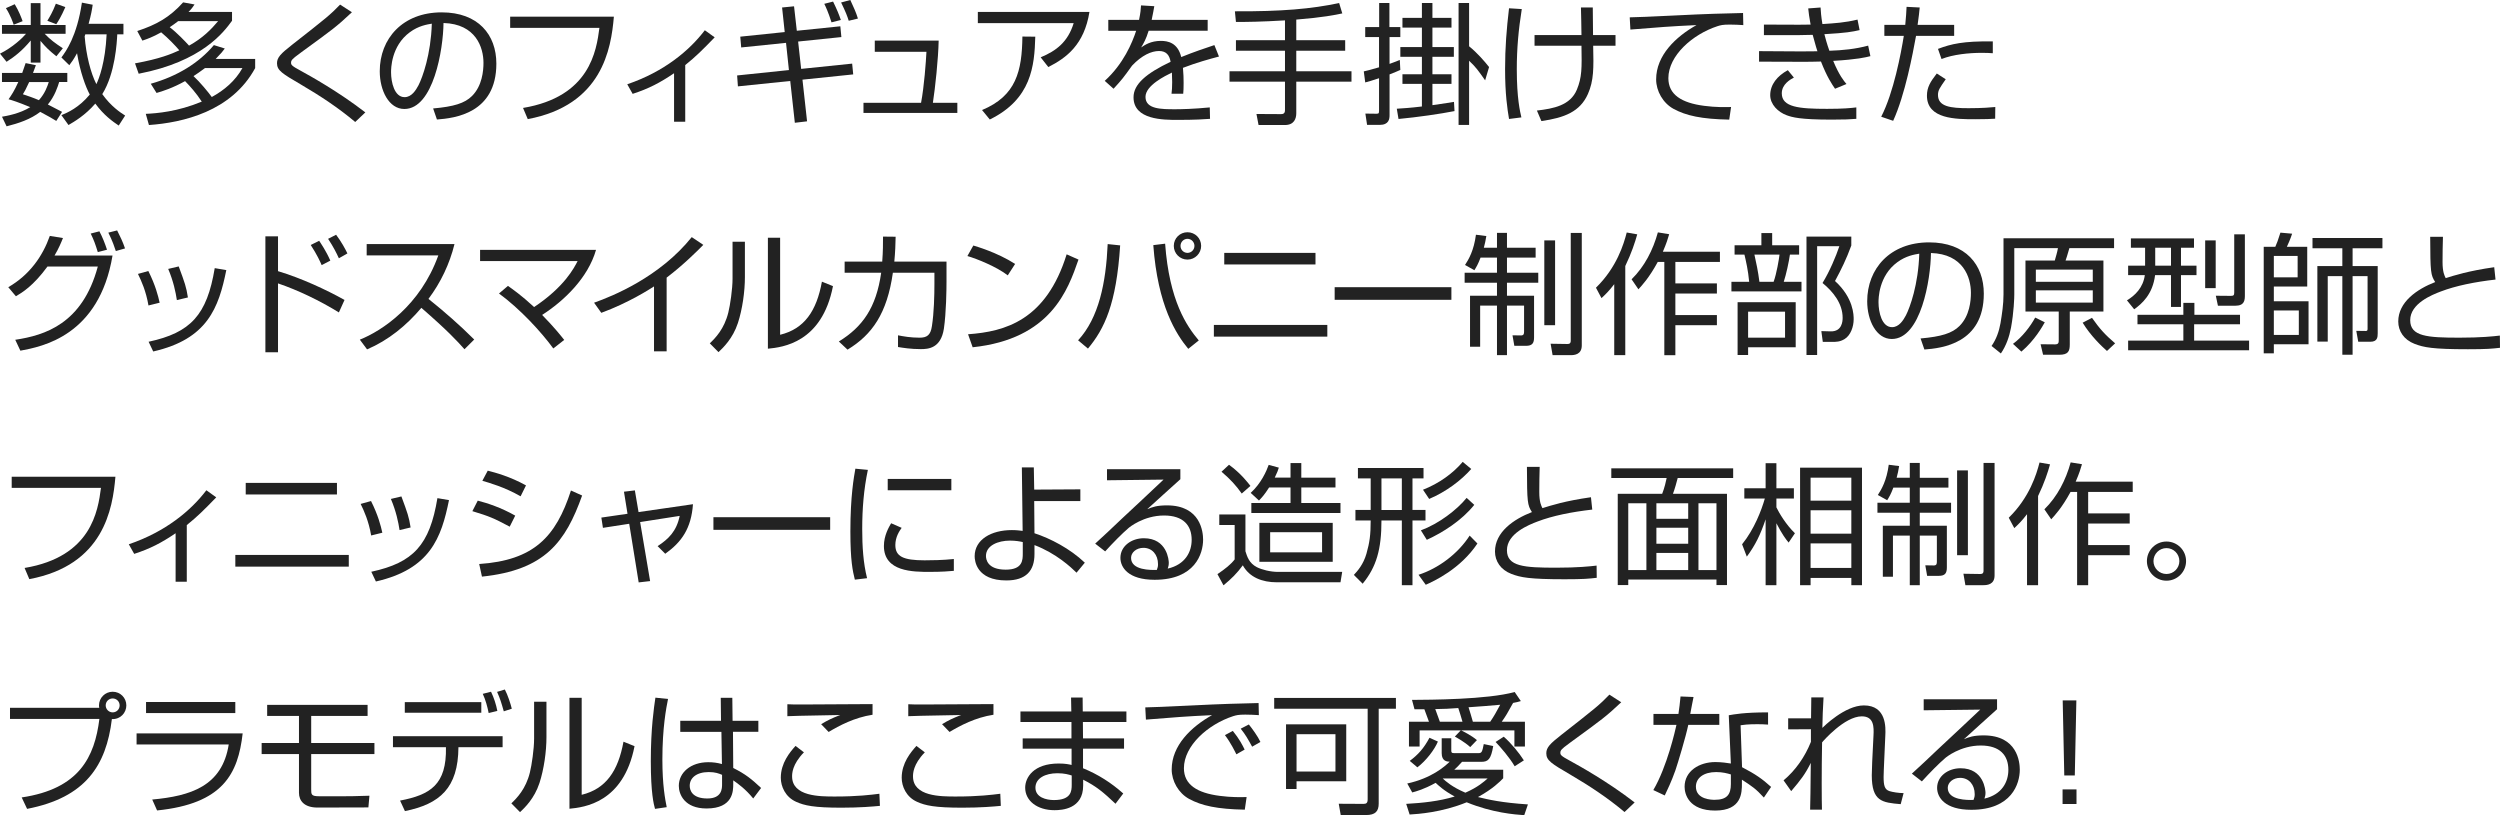 <?xml version="1.0" encoding="UTF-8"?>
<svg id="_レイヤー_1" data-name="レイヤー 1" xmlns="http://www.w3.org/2000/svg" viewBox="0 0 380.419 124.044">
  <defs>
    <style>
      .cls-1 {
        fill: #222;
      }
    </style>
  </defs>
  <path class="cls-1" d="M.3,5.141v-1.34h4.381V.48h1.48v3.321h3.821v1.34h-3.181c.88.92,1.6,1.44,2.76,2.201l-.98,1.22c-1.06-.84-1.601-1.36-2.42-2.341v3.301h-1.48v-3.361c-1.34,1.601-2.44,2.441-3.681,3.241l-1-1.24c1.92-.94,3.461-2.42,3.961-3.021H.3ZM5.461,9.922c-.24.68-.32.88-.44,1.18h5.221v1.38h-1.24c-.2.66-.66,2.14-1.72,3.42.82.42,1.9.98,2.161,1.12l-.88,1.38c-.6-.36-1.06-.66-2.44-1.38-1.48,1.141-3.301,1.741-5.121,2.201l-.7-1.46c.68-.12,2.701-.46,4.301-1.46-1.94-.8-2.681-1.021-3.301-1.2.46-.66.86-1.241,1.48-2.621H.3v-1.38h3.081c.28-.78.4-1.14.52-1.5l1.561.32ZM2.081,3.761c-.08-.26-.48-1.44-1.18-2.521l1.34-.6c.66,1.1.98,1.98,1.2,2.581l-1.36.54ZM4.441,12.483c-.54,1.18-.7,1.44-.96,1.86.78.26,1.56.52,2.44.9.94-1.04,1.3-2.14,1.5-2.76h-2.981ZM7.202,3.161c.32-.52.8-1.3,1.3-2.601l1.44.52c-.64,1.48-1.12,2.221-1.38,2.601l-1.36-.52ZM18.784,3.621v1.601h-.94c-.06,1.2-.3,5.921-2.28,9.102,1.32,1.86,2.781,2.82,3.481,3.261l-.98,1.52c-.92-.62-2.26-1.56-3.561-3.341-1.561,1.801-3.221,2.761-4.081,3.261l-1.08-1.5c.92-.38,2.68-1.14,4.321-3.141-.6-1.081-1.46-3.381-1.94-6.282-.54.98-.82,1.36-1.18,1.821l-1.2-1.181c.66-.88,2.36-3.181,3.121-8.342l1.64.32c-.1.7-.22,1.46-.62,2.9h5.301ZM12.983,5.221c-.02.06-.08.22-.1.3.22,2.881.92,5.582,1.78,7.282.42-.86,1.36-3.321,1.561-7.582h-3.241Z"/>
  <path class="cls-1" d="M20.884,4.721c2.88-.94,4.941-2.081,6.981-4.361l1.74.32c-.26.38-.42.64-.92,1.14h6.622v1.34c-1.24,1.701-4.541,6.201-14.203,8.062l-.56-1.581c3.781-.68,5.561-1.44,6.742-1.98-.581-.7-1.721-1.88-2.761-2.741-1.32.74-2.141,1.021-2.861,1.26l-.78-1.46ZM22.944,12.743c4.061-1.14,7.362-3.201,9.602-5.881l1.661.521c-.3.42-.56.74-1.38,1.58h6.001v1.4c-3.581,6.602-11.022,8.302-16.164,8.662l-.48-1.7c1.68-.08,4.801-.32,8.521-1.86-.84-1.3-1.78-2.34-2.541-3.121-1.9,1.06-3.48,1.56-4.341,1.8l-.88-1.4ZM27.105,3.221c-.48.38-.78.58-1.28.92,1.06.8,2.42,2.22,2.94,2.8,2.061-1.12,3.401-2.5,4.421-3.721h-6.081ZM31.186,10.362c-.72.54-1.16.84-1.74,1.22.96.88,2.281,2.48,2.781,3.181,1.9-1.04,3.561-2.44,4.661-4.401h-5.702Z"/>
  <path class="cls-1" d="M54.053,18.564c-2.561-2.161-5.361-4.001-8.262-5.701-2.84-1.66-3.641-2.141-3.641-3.241,0-.88.58-1.46,2.261-2.781,5.261-4.121,5.841-4.581,7.341-6.141l1.8,1.16c-2.34,2.201-2.88,2.581-7.662,6.062-1.02.74-1.2.92-1.34,1.06-.18.18-.26.34-.26.52,0,.34,0,.48,1.46,1.26,1.46.8,5.721,3.161,9.842,6.341l-1.54,1.46Z"/>
  <path class="cls-1" d="M65.908,16.503c3.141-.28,4.801-.78,5.921-1.9,1.541-1.54,1.741-3.821,1.741-5.041,0-2.34-1.161-5.921-6.082-6.061-.04,4.021-1.54,13.083-5.961,13.083-2.34,0-3.741-2.8-3.741-5.741,0-4.961,3.481-8.962,9.422-8.962,5.561,0,8.322,3.401,8.322,7.802,0,7.602-6.401,8.302-9.042,8.502l-.58-1.681ZM62.367,4.901c-2.86,2.101-2.86,5.582-2.86,6.102,0,1.5.5,3.781,2.06,3.781,1.061,0,1.721-1.06,2.121-1.82.6-1.18,1.88-4.661,2.021-9.362-.72.12-2.021.32-3.341,1.3Z"/>
  <path class="cls-1" d="M93.412,2.541c-.42,4.901-1.78,13.463-13.103,15.584l-.72-1.701c10.183-1.7,11.163-8.702,11.623-12.183h-13.583v-1.7h15.783Z"/>
  <path class="cls-1" d="M104.271,18.524h-1.701v-7.381c-2.16,1.46-3.841,2.34-6.301,3.141l-.82-1.46c5.622-1.92,9.442-5.121,11.803-8.222l1.5,1.08c-1.861,1.92-2.841,2.901-4.481,4.221v8.622Z"/>
  <path class="cls-1" d="M119.008,1.14l1.82-.18.42,3.721,6.622-.68.16,1.64-6.581.68.46,4.161,7.762-.8.16,1.64-7.722.8.7,6.341-1.861.22-.7-6.361-7.962.82-.12-1.661,7.882-.82-.44-4.141-6.822.7-.14-1.641,6.762-.7-.4-3.741ZM126.529,3.401c-.48-1.521-.88-2.38-1.101-2.821l1.34-.34c.62,1.28.88,1.92,1.181,2.8l-1.42.36ZM129.15,3.161c-.22-.7-.44-1.3-1.161-2.781l1.4-.38c.56,1.22.84,1.8,1.16,2.821l-1.4.34Z"/>
  <path class="cls-1" d="M142.835,6.181c-.06,2.821-.52,7.122-.88,9.462h3.721v1.54h-14.283v-1.54h8.762c.48-2.541.74-6.222.82-7.762h-7.862v-1.701h9.722Z"/>
  <path class="cls-1" d="M165.778,1.82c-.8,4.961-3.481,6.981-6.261,8.382l-1.16-1.48c2.4-1,4.141-2.34,5.021-5.201h-14.583v-1.701h16.983ZM149.435,16.744c5.201-2.161,6.081-5.941,6.141-11.183l1.96.02c-.12,4.441-.58,9.502-6.921,12.603l-1.18-1.44Z"/>
  <path class="cls-1" d="M175.648.94c-.1.54-.18,1.06-.4,2.08h8.521v1.661h-8.982c-.4,1.3-.76,1.9-1.14,2.541.56-.38,1.46-1,3-1,1.041,0,2.561.26,3.101,2.461,1.92-.78,3.721-1.38,5.041-1.821l.7,1.741c-1.5.4-3.341.9-5.481,1.72.08.82.1,1.7.1,2.3,0,.76-.02,1.24-.06,1.641h-1.78c.06-.56.1-.9.1-1.76,0-.44-.02-1.041-.04-1.46-1.021.5-4.021,1.96-4.021,3.701,0,1.88,2.42,1.88,4.541,1.88.88,0,2.781-.04,5.241-.28l.04,1.74c-.8.06-2.261.16-4.881.16-2.24,0-6.761,0-6.761-3.441,0-1.98,1.9-3.621,5.641-5.401-.18-1.04-.68-1.64-1.76-1.64-1.18,0-2.621.66-4.101,2.221-1.34,1.86-1.48,2.06-2.82,3.521l-1.34-1.2c2.86-2.601,4.181-5.801,4.781-7.622h-4.241v-1.661h4.681c.24-1.14.26-1.66.3-2.2l2.021.12Z"/>
  <path class="cls-1" d="M197.252,6.122h7.441v1.6h-7.441v3.121h8.401v1.581h-8.401v4.801c0,.82-.32,1.8-1.74,1.8h-4.001l-.32-1.68,3.681.02c.24,0,.66,0,.66-.58v-4.361h-8.442v-1.581h8.442v-3.121h-7.462v-1.6h7.462v-3.021c-3.601.22-5.861.24-7.462.24l-.16-1.621c7.042.04,11.662-.36,15.863-1.26l.479,1.581c-1,.22-3,.62-7.001.94v3.141Z"/>
  <path class="cls-1" d="M213.086,10.642c-.42.18-.8.36-1.64.68v6.202c0,.58-.101,1.48-1.501,1.48h-1.92l-.26-1.72,1.58.02c.38,0,.5.02.5-.42v-4.981c-1.061.36-1.521.48-2.101.641l-.22-1.681c.54-.12.8-.18,2.32-.62v-4.601h-2.101v-1.52h2.121V.46h1.56v3.661h1.66v1.52h-1.64v4.081c.88-.32,1.14-.42,1.561-.6l.079,1.52ZM221.329,16.904c-2.121.42-5.701.94-8.521,1.2l-.261-1.561c.921-.06,2.001-.12,3.821-.34v-3.441h-2.961v-1.46h2.961v-2.66h-3.281v-1.48h3.281v-2.96h-2.961v-1.48h2.961V.46h1.6v2.261h2.901v1.48h-2.901v2.96h3.261v1.48h-3.261v2.66h2.901v1.46h-2.901v3.241c2.201-.32,2.681-.4,3.281-.5l.08,1.4ZM223.549.46v6.582c1.24,1,2.38,2.32,3.04,3.161l-.6,2.021c-1.041-1.48-1.4-2-2.44-2.98v9.762h-1.601V.46h1.601Z"/>
  <path class="cls-1" d="M231.567,1.38c-.5,3.141-.76,5.981-.76,9.162,0,4.421.5,6.461.7,7.321l-1.881.24c-.26-1.541-.601-3.801-.601-7.602,0-3.221.221-6.042.601-9.242l1.94.12ZM240.649,5.341c-.021-.66-.04-3.601-.08-4.201h1.801c.02.68.02,3.601.04,4.201h3.42v1.62h-3.4c.08,3.421.1,5.301-.8,7.342-1.2,2.701-3.581,3.621-7.082,4.121l-.68-1.6c2.54-.3,5.081-.78,6.081-3.181.78-1.9.76-3.261.7-6.682h-7.142v-1.62h7.142Z"/>
  <path class="cls-1" d="M265.274,3.821c-.641-.04-1.261-.08-2.061-.08-1.101,0-1.4.1-1.86.24-3.801,1.24-7.482,4.481-7.482,7.921,0,2.501,2.021,3.761,5.441,4.201,1.801.24,3.221.2,4.101.18l-.279,1.92c-4.222-.08-6.562-.6-8.482-1.641-1.6-.88-2.641-2.701-2.641-4.481,0-3.641,2.961-6.481,6.142-8.262-3.94.18-5.841.34-10.062.68l-.1-1.86c1.66,0,10.742-.5,12.763-.54.561-.02,4.081-.1,4.481-.12l.04,1.84Z"/>
  <path class="cls-1" d="M277.032,1.14c.04.66.08,1.32.28,2.521,1.88-.12,3.461-.22,5.341-.68l.32,1.601c-1.16.26-1.961.42-5.361.62.12.48.4,1.521.76,2.521,1.98-.06,3.981-.26,5.901-.78l.341,1.601c-.7.18-1.961.5-5.662.72.921,2.22,1.621,3.041,2.021,3.521l-1.74.72c-.479-.7-1.22-1.78-2.141-4.141-.96.04-2.12.04-3.101.04l-6.321-.02v-1.6l6.382.04c1.44,0,1.48,0,2.5-.02-.02-.06-.319-.96-.72-2.5-.32,0-1.721.04-2.001.04h-5.421v-1.601l5.342.02c.5,0,.819,0,1.76-.02-.22-1.14-.28-1.76-.36-2.46l1.881-.14ZM272.971,11.803c-.561.3-1.841,1.02-1.841,2.4,0,2.101,2.601,2.36,6.882,2.36,2.521,0,3.62-.12,4.461-.22v1.74c-.98.08-1.801.12-3.741.12-4.861,0-6.001-.36-6.842-.66-1.32-.48-2.521-1.641-2.521-3.061,0-1.62,1.081-2.94,2.681-3.801l.921,1.121Z"/>
  <path class="cls-1" d="M292.117,1.14c-.06.7-.14,1.36-.319,2.641h5.561v1.681h-5.801c-.5,2.72-1.66,8.942-3.48,12.922l-1.82-.62c1.9-3.681,3.021-9.702,3.44-12.302h-2.961v-1.681h3.181c.12-1.08.16-2.021.2-2.741l2,.1ZM296.078,12.062c-.92,1.32-1.18,1.681-1.18,2.381,0,1.78,1.9,2.02,4.641,2.02,2.181,0,3.421-.12,4.081-.18l-.021,1.78c-.76.04-1.38.08-3.021.08-2.92,0-7.361,0-7.361-3.581,0-1.28.521-2.12,1.5-3.38l1.36.88ZM303.24,8.102c-.46-.04-.94-.06-1.7-.06-1.921,0-4.341.24-6.102.94l-.54-1.541c2.021-.76,3.841-1.2,8.342-1.14v1.8Z"/>
  <path class="cls-1" d="M1.26,43.702c3.261-1.881,5.241-4.741,6.321-7.802l2.0.32c-.28.7-.62,1.541-1.28,2.661h8.822c-2.041,12.243-10.723,13.863-14.023,14.483l-.78-1.66c4.501-.68,10.222-2.42,12.562-11.143h-7.662c-2.181,2.981-3.861,3.961-4.801,4.521l-1.161-1.38ZM14.883,38.361c-.4-1.28-.58-1.78-1.08-2.821l1.32-.34c.48.9.86,1.88,1.16,2.8l-1.4.36ZM17.624,38.201c-.12-.36-.5-1.56-1.14-2.801l1.34-.34c.46.9.88,1.78,1.201,2.741l-1.4.4Z"/>
  <path class="cls-1" d="M22.593,46.482c-.38-2.2-1.08-3.741-1.6-4.801l1.58-.44c1.08,2.161,1.48,3.741,1.72,4.821l-1.7.42ZM22.613,52.004c6.401-1.38,8.882-4.061,10.062-11.203l1.761.3c-1.161,5.741-2.861,10.502-11.123,12.382l-.7-1.48ZM26.914,45.662c-.18-1.18-.52-2.86-1.32-4.741l1.601-.38c.94,2.541,1.14,3.081,1.4,4.721l-1.681.4Z"/>
  <path class="cls-1" d="M42.304,35.96v5.301c3.601,1.081,7.361,2.841,10.122,4.381l-.86,1.901c-2.84-1.761-6.201-3.381-9.262-4.421v10.482h-1.92v-17.644h1.92ZM48.945,40.341c-.22-.52-.68-1.541-1.661-3.061l1.28-.64c.24.36,1.08,1.58,1.7,3.021l-1.32.68ZM51.565,39.301c-.4-.88-.84-1.74-1.64-2.96l1.22-.62c.82,1.1,1.36,2.101,1.72,2.841l-1.3.74Z"/>
  <path class="cls-1" d="M54.756,51.684c3.361-1.34,9.202-5.181,11.942-12.823h-10.902v-1.72h13.363c-.74,3.021-2.1,5.861-3.96,8.342,2.42,1.94,4.761,3.98,6.961,6.181l-1.48,1.48c-1.12-1.26-2.581-2.841-6.562-6.301-2.26,2.68-5.021,4.941-8.262,6.321l-1.1-1.48Z"/>
  <path class="cls-1" d="M84.195,53.024c-1.84-2.521-5.061-6.021-8.262-8.362l1.36-1.16c.78.56,1.98,1.38,3.981,3.221,4.621-3.081,6.082-5.941,6.622-7.001h-14.843v-1.701h17.644c-1.221,4.261-4.841,7.742-8.202,9.902,1.86,1.9,2.801,3.101,3.361,3.801l-1.66,1.3Z"/>
  <path class="cls-1" d="M101.44,53.464h-1.92v-9.882c-.64.42-3.881,2.5-8.021,4.021l-1.101-1.54c2.881-1.021,10.002-3.921,14.863-9.982l1.76,1.181c-.78.8-3.061,3.081-5.581,4.981v11.222Z"/>
  <path class="cls-1" d="M113.35,42.162c0,2.2-.38,4.881-1.061,6.981-.78,2.38-2.26,3.781-2.96,4.441l-1.32-1.34c.84-.8,2.201-2.18,2.821-4.701.28-1.121.64-3.581.64-5.121v-5.642h1.88v5.381ZM118.71,50.943c3.681-.9,5.542-3.601,6.361-8.082l1.681.68c-1.681,8.622-7.662,9.302-9.902,9.522v-16.884h1.86v14.763Z"/>
  <path class="cls-1" d="M144.028,39.801v3.021c0,1.18-.04,4.761-.4,7.202-.46,2.98-2.38,3.101-3.5,3.101-1.561,0-2.721-.2-3.481-.32v-1.78c.82.16,1.92.36,3.281.36,1.12,0,1.68-.38,1.88-1.761.32-2.061.38-4.701.38-6.401v-1.72h-6.321c-.88,6.181-3.141,9.422-6.901,11.703l-1.32-1.24c3.601-2.221,5.681-5.121,6.441-10.462h-5.561v-1.7h5.721c.12-1.521.12-2.761.12-3.801l1.92.02c-.02,1.16-.06,2.32-.2,3.781h7.942Z"/>
  <path class="cls-1" d="M153.348,41.901c-1.64-1.28-4.681-2.521-6.141-2.94l.9-1.601c.34.1,3.621,1.041,6.361,2.801l-1.12,1.74ZM147.307,50.863c5.641-.4,11.882-2.12,15.003-12.163l1.8.8c-1.6,4.601-4.201,12.083-16.103,13.343l-.7-1.98Z"/>
  <path class="cls-1" d="M164.052,51.784c3.161-3.421,4.241-8.762,4.501-14.643l1.9.2c-.58,8.962-2.4,12.703-4.901,15.704l-1.5-1.26ZM177.295,37.081c.64,8.742,3.301,12.562,5.121,14.723l-1.6,1.28c-1.84-2.221-4.641-6.542-5.321-15.783l1.8-.22ZM182.776,37.42c0,1.121-.92,2.081-2.081,2.081s-2.081-.94-2.081-2.081c0-1.18.94-2.08,2.081-2.08s2.081.9,2.081,2.08ZM179.636,37.42c0,.58.46,1.061,1.06,1.061.58,0,1.06-.48,1.06-1.061,0-.6-.48-1.08-1.06-1.08s-1.06.48-1.06,1.08Z"/>
  <path class="cls-1" d="M201.976,49.443v1.78h-17.264v-1.78h17.264ZM200.175,38.481v1.76h-13.883v-1.76h13.883Z"/>
  <path class="cls-1" d="M220.856,43.702v1.92h-17.764v-1.92h17.764Z"/>
  <path class="cls-1" d="M227.792,37.701v-2.261h1.521v2.261h4.36v1.5h-4.36v2.3h4.761v1.521h-4.761v1.98h4.121v6.342c0,.86-.261,1.28-1.221,1.28h-1.78l-.28-1.601,1.301.02c.42,0,.46-.26.46-.58v-3.961h-2.601v7.542h-1.521v-7.542h-2.561v6.261h-1.54v-7.762h4.101v-1.98h-4.921v-1.521h4.921v-2.3h-2.5c-.381,1.02-.641,1.44-.94,1.92l-1.421-.8c.561-.86,1.341-2.181,1.661-4.601l1.58.2c-.12.7-.2,1.14-.38,1.78h2ZM236.634,36.581v12.902h-1.641v-12.902h1.641ZM240.695,35.44v17.124c0,1.4-1.14,1.48-1.7,1.48h-2.74l-.3-1.74,2.54.04c.48,0,.521-.24.521-.52v-16.384h1.68Z"/>
  <path class="cls-1" d="M247.314,54.044h-1.68v-10.802c-.82,1.081-1.44,1.661-1.94,2.121l-.841-1.581c3.181-3.101,4.241-6.681,4.682-8.402l1.6.28c-.34,1.22-.86,2.821-1.82,4.821v13.562ZM248.274,42.501c1.98-1.94,3.261-4.461,4.001-7.141l1.721.28c-.2.68-.38,1.3-.96,2.661h8.682v1.561h-6.781v3.26h6.321v1.541h-6.321v3.281h6.321v1.54h-6.321v4.561h-1.681v-14.183h-1c-1.341,2.46-2.4,3.561-2.94,4.161l-1.041-1.521Z"/>
  <path class="cls-1" d="M268.026,37.32v-1.86h1.641v1.86h4.101v1.42h-1.4c-.14,1.041-.58,3.061-.939,4.141h2.7v1.46h-10.662v-1.46h2.7c-.16-1.76-.479-3.121-.72-4.141h-1.5v-1.42h4.08ZM273.248,52.844h-7.242v1.18h-1.6v-8.041h8.842v6.861ZM271.627,47.423h-5.622v3.961h5.622v-3.961ZM269.886,42.882c.461-1.26.82-3.461.9-4.141h-3.82c.279,1.26.56,2.541.76,4.141h2.16ZM274.888,54.024v-18.023h6.821v1.36c-.761,2.081-1.48,3.541-2.48,5.401,2.84,2.581,2.84,5.221,2.84,5.821,0,1.12-.46,2.46-1.4,3.021-.699.42-1.28.42-1.86.42h-1.439l-.221-1.64,1.421.04c1.72.04,1.82-1.521,1.82-2.061,0-2.16-1.421-3.961-3.061-5.301,1.08-1.76,2.06-4.081,2.561-5.601h-3.381v16.563h-1.62Z"/>
  <path class="cls-1" d="M292.25,51.503c3.141-.28,4.801-.78,5.921-1.9,1.54-1.54,1.74-3.821,1.74-5.041,0-2.34-1.16-5.921-6.081-6.061-.04,4.021-1.54,13.083-5.961,13.083-2.341,0-3.741-2.8-3.741-5.741,0-4.961,3.48-8.962,9.422-8.962,5.562,0,8.322,3.401,8.322,7.802,0,7.602-6.401,8.302-9.042,8.502l-.58-1.681ZM288.709,39.901c-2.86,2.101-2.86,5.582-2.86,6.102,0,1.5.5,3.781,2.061,3.781,1.06,0,1.72-1.06,2.12-1.82.601-1.18,1.881-4.661,2.021-9.362-.72.12-2.021.32-3.341,1.3Z"/>
  <path class="cls-1" d="M321.694,37.761h-6.802c-.38,1.3-.42,1.44-.58,1.88h5.761v7.762h-5.121v5.021c0,1.02-.24,1.56-1.6,1.56h-2.461l-.38-1.6,2.2.02c.561,0,.561-.3.561-.68v-4.321h-5.062v-7.762h4.461c.16-.56.38-1.28.48-1.88h-6.642v7.062c0,.46-.061,2.661-.5,5.041-.261,1.36-.721,2.721-1.541,3.921l-1.42-1.14c.721-1.021,1.141-2.221,1.36-3.461.24-1.44.46-2.901.46-4.381v-8.542h16.824v1.5ZM306.31,52.324c1.38-1,2.66-2.661,3.381-4.001l1.46.72c-.34.6-1.521,2.741-3.561,4.461l-1.28-1.18ZM318.453,41.021h-8.662v1.86h8.662v-1.86ZM318.453,44.182h-8.662v1.86h8.662v-1.86ZM320.613,53.404c-.78-.68-2.5-2.32-3.7-4.301l1.42-.74c1.181,1.681,1.98,2.561,3.521,3.881l-1.24,1.16Z"/>
  <path class="cls-1" d="M333.856,36.28v1.42h-1.98v2.721h2.36v1.44h-2.36v4.841h-1.521v-4.841h-2.42c-.36,2.921-2.001,4.361-3.181,5.201l-1.101-1.36c1.2-.72,2.461-1.9,2.721-3.841h-2.541v-1.44h2.581v-2.721h-2.16v-1.42h9.602ZM323.834,51.824h8.402v-2.48h-6.981v-1.44h6.981v-1.82h1.68v1.82h6.942v1.44h-6.981v2.48h8.361v1.48h-18.404v-1.48ZM330.355,37.701h-2.4v2.721h2.4v-2.721ZM337.157,36.581v7.261h-1.601v-7.261h1.601ZM341.597,35.66v9.222c0,.76-.02,1.64-1.46,1.64h-2.641l-.32-1.521,2.301.02c.42,0,.5-.12.5-.54v-8.822h1.62Z"/>
  <path class="cls-1" d="M346.226,37.561c.22-.5.439-1.04.78-2.161l1.78.16c-.261.82-.62,1.621-.801,2h3.101v6.042h-5.081v2.24h5.281v6.542h-5.281v1.38h-1.54v-16.204h1.761ZM349.626,38.941h-3.621v3.261h3.621v-3.261ZM349.806,47.243h-3.801v3.721h3.801v-3.721ZM352.627,51.984v-11.502h3.801v-2.701h-4.541v-1.561h10.642v1.561h-4.54v2.701h3.82v10.222c0,.6-.04,1.3-1.12,1.3h-1.841l-.3-1.661,1.44.02c.24,0,.28-.1.28-.36v-7.982h-2.28v11.962h-1.561v-11.962h-2.221v9.962h-1.58Z"/>
  <path class="cls-1" d="M371.738,36.04c-.04,1.4-.061,2.401-.061,3.821,0,1.56.301,2.1.48,2.46,1.28-.4,3.44-1.101,7.382-1.661l.2,1.88c-3.161.36-6.042.94-8.342,1.82-1.32.5-4.642,1.821-4.642,4.361,0,2.48,2.601,2.661,7.502,2.661,3.261,0,5.141-.2,6.142-.32l.02,1.86c-1.24.14-2,.22-4.881.22-5.381,0-6.722-.28-8.122-.82-1.62-.62-2.48-1.94-2.48-3.401,0-2.96,2.841-4.921,5.621-6.001-.68-1.081-.74-1.4-.76-6.882h1.94Z"/>
  <path class="cls-1" d="M17.564,72.541c-.42,4.9-1.78,13.463-13.103,15.584l-.72-1.701c10.183-1.7,11.163-8.701,11.623-12.183H1.78v-1.7h15.784Z"/>
  <path class="cls-1" d="M28.423,88.524h-1.701v-7.382c-2.16,1.461-3.841,2.341-6.301,3.141l-.82-1.46c5.622-1.921,9.442-5.121,11.803-8.222l1.5,1.08c-1.861,1.92-2.841,2.9-4.481,4.221v8.622Z"/>
  <path class="cls-1" d="M53.074,84.443v1.781h-17.264v-1.781h17.264ZM51.274,73.481v1.761h-13.883v-1.761h13.883Z"/>
  <path class="cls-1" d="M56.479,81.482c-.38-2.199-1.08-3.74-1.6-4.801l1.58-.439c1.08,2.16,1.48,3.74,1.72,4.82l-1.7.42ZM56.499,87.003c6.401-1.38,8.882-4.061,10.062-11.202l1.761.3c-1.161,5.742-2.861,10.502-11.123,12.383l-.7-1.48ZM60.8,80.662c-.18-1.18-.52-2.859-1.32-4.74l1.601-.381c.94,2.541,1.14,3.082,1.4,4.722l-1.681.399Z"/>
  <path class="cls-1" d="M77.56,80.142c-2.44-1.301-3.101-1.58-5.681-2.36l.82-1.601c1.48.381,3.561,1.061,5.701,2.281l-.84,1.68ZM72.918,85.824c8.282-.561,11.663-4.081,13.963-11.183l1.7.761c-2.521,7.061-5.641,11.342-15.243,12.342l-.42-1.92ZM79.22,75.521c-2.441-1.4-4.801-2.061-5.821-2.36l.82-1.54c1.181.3,3.361.88,5.821,2.24l-.82,1.66Z"/>
  <path class="cls-1" d="M94.946,74.822l1.66-.201.56,3.301,8.282-1.199c-.26,3.68-1.72,5.761-4.221,7.541l-1.16-1.16c1.66-1.08,2.88-2.261,3.36-4.602l-6.021.94,1.52,8.981-1.74.201-1.44-8.922-4.0.619-.24-1.561,3.981-.58-.54-3.359Z"/>
  <path class="cls-1" d="M126.324,78.703v1.92h-17.764v-1.92h17.764Z"/>
  <path class="cls-1" d="M132.061,71.5c-.62,2.94-.86,5.921-.86,8.981,0,2.682.16,5.201.74,7.502l-1.861.221c-.32-1.301-.68-2.801-.68-7.342,0-5.381.541-8.303.76-9.543l1.9.181ZM137.202,80.322c-.34.48-.96,1.381-.96,2.621,0,1.74,1.22,2.32,4.441,2.32,1,0,2.761-.02,4.461-.199v1.8c-.72.06-1.74.159-3.661.159-2.521,0-6.981,0-6.981-3.939,0-1.602.76-2.881,1.1-3.461l1.6.699ZM144.764,72.88v1.721h-9.682v-1.721h9.682Z"/>
  <path class="cls-1" d="M164.394,76.242h-7.021l.04,4.9c2.4.78,5.421,2.341,7.662,4.481l-1.26,1.521c-.86-.84-3.101-2.941-6.401-4.201v1.381c0,2.52-1.28,4-4.281,4-4.521,0-4.821-2.961-4.821-3.681,0-2.54,2.521-3.981,5.661-3.981.74,0,1.28.08,1.641.121l-.12-9.662h1.82l.06,3.381,7.021-.041v1.781ZM155.632,82.483c-.46-.101-1.081-.22-1.94-.22-1.82,0-3.661.74-3.661,2.34,0,.48.2,2.08,3.001,2.08,2.581,0,2.601-1.439,2.601-2.48v-1.72Z"/>
  <path class="cls-1" d="M179.613,71.4v1.521c-.82.719-4.281,3.88-5.041,4.561.76-.32,1.46-.58,3-.58,5.141,0,5.501,4.061,5.501,5.221,0,2.121-1.22,6.102-7.382,6.102-4,0-5.201-1.881-5.201-3.341,0-1.78,1.68-2.981,3.561-2.981,3.581,0,3.801,3.401,3.801,3.722,0,.38-.06.58-.16.899,2.681-.619,3.641-2.561,3.641-4.381,0-2.18-1.26-3.7-4.201-3.7-3.121,0-5.321,1.82-5.421,1.921-.92.779-2.361,2.24-3.541,3.54l-1.52-1.181c.56-.479,3.121-2.9,4.041-3.78,1-.94,5.461-5.081,6.361-5.962l-8.602.101v-1.681h11.162ZM176.212,85.843c0-1.42-.88-2.48-2.221-2.48-1.06,0-1.88.7-1.88,1.521,0,1.921,3.021,1.86,3.921,1.841.14-.36.18-.541.18-.881Z"/>
  <path class="cls-1" d="M189.515,78.282v5.601c.26.801.54,1.801,1.74,2.422.74.379,2.061.719,3.221.719h9.762l-.26,1.581h-9.682c-2.22,0-4.161-.74-5.181-2.581-.88,1.201-1.72,2.041-2.94,3.041l-.92-1.7c1.18-.8,2.041-1.48,2.621-2.241v-5.24h-2.34v-1.601h3.981ZM188.955,75.101c-.88-1.24-1.74-2.18-3.081-3.32l1.141-1.061c1.8,1.301,2.92,2.781,3.26,3.221l-1.32,1.16ZM196.376,72.681v-2.221h1.64v2.221h5.201v1.5h-5.201v2.36h5.962v1.521h-13.563v-1.521h5.961v-2.36h-3.261c-.74,1.16-1.12,1.54-1.541,1.98l-1.26-1.16c1.581-1.44,2.401-3.301,2.741-4.262l1.541.42c-.12.381-.2.66-.62,1.521h2.4ZM202.797,85.484h-11.162v-5.922h11.162v5.922ZM201.177,80.982h-7.901v3.061h7.901v-3.061Z"/>
  <path class="cls-1" d="M213.314,89.044v-9.842h-3.101c0,4.381-.761,7.061-2.861,9.621l-1.34-1.34c.54-.58,1.44-1.561,1.92-3.24.48-1.701.641-2.842.641-5.041h-2.32v-1.602h2.32v-4.801h-1.94v-1.58h9.981v1.58h-1.68v4.801h1.98v1.602h-1.98v9.842h-1.62ZM213.314,72.8h-3.101v4.801h3.101v-4.801ZM215.854,87.464c3.041-.98,6.021-3.221,7.781-5.962l1.181,1.2c-2.601,3.9-6.642,5.741-7.861,6.281l-1.101-1.52ZM216.214,80.703c2.74-1.021,5.461-3.102,6.961-4.941l1.16,1.061c-1.9,2.381-4.801,4.221-7.222,5.32l-.899-1.439ZM216.534,74.521c2.401-.939,4.541-2.461,6.042-4.24l1.3,1.08c-1.54,1.74-3.78,3.44-6.401,4.561l-.94-1.4Z"/>
  <path class="cls-1" d="M234.29,71.041c-.04,1.4-.061,2.4-.061,3.82,0,1.561.301,2.101.48,2.461,1.28-.4,3.44-1.101,7.382-1.66l.2,1.88c-3.161.36-6.042.94-8.342,1.82-1.32.501-4.642,1.821-4.642,4.361,0,2.48,2.601,2.661,7.502,2.661,3.261,0,5.141-.201,6.142-.32l.02,1.859c-1.24.141-2,.221-4.881.221-5.381,0-6.722-.28-8.122-.82-1.62-.62-2.48-1.94-2.48-3.4,0-2.961,2.841-4.922,5.621-6.002-.68-1.08-.74-1.4-.76-6.881h1.94Z"/>
  <path class="cls-1" d="M263.732,72.741h-8.441c-.141.58-.48,1.78-.721,2.4h8.222v13.883h-1.601v-.84h-13.423v.84h-1.6v-13.883h6.761c.36-.921.58-1.88.681-2.4h-8.422v-1.48h18.544v1.48ZM250.529,76.582h-2.761v10.162h2.761v-10.162ZM256.89,76.582h-4.841v2.36h4.841v-2.36ZM256.89,80.302h-4.841v2.44h4.841v-2.44ZM256.89,84.143h-4.841v2.601h4.841v-2.601ZM261.191,76.582h-2.74v10.162h2.74v-10.162Z"/>
  <path class="cls-1" d="M272.171,82.562c-.4-.479-.96-1.199-1.86-2.939v9.422h-1.641v-10.022c-.8,2.36-1.54,3.881-2.86,5.681l-.72-1.88c1.86-2.3,2.96-5.201,3.46-6.962h-3.12v-1.561h3.24v-3.82h1.641v3.82h2.661v1.561h-2.661v1.341c.4.841,1.48,2.661,2.82,3.94l-.96,1.42ZM283.334,89.044h-1.62v-1.101h-6.201v1.101h-1.601v-17.885h9.422v17.885ZM281.713,72.681h-6.201v3.5h6.201v-3.5ZM281.713,77.642h-6.201v3.561h6.201v-3.561ZM281.713,82.683h-6.201v3.74h6.201v-3.74Z"/>
  <path class="cls-1" d="M290.607,72.701v-2.261h1.521v2.261h4.36v1.5h-4.36v2.301h4.761v1.521h-4.761v1.979h4.121v6.342c0,.86-.261,1.281-1.221,1.281h-1.78l-.28-1.602,1.301.021c.42,0,.46-.261.46-.58v-3.961h-2.601v7.542h-1.521v-7.542h-2.561v6.261h-1.54v-7.762h4.101v-1.979h-4.921v-1.521h4.921v-2.301h-2.5c-.381,1.021-.641,1.44-.94,1.921l-1.421-.8c.561-.861,1.341-2.182,1.661-4.602l1.58.2c-.12.7-.2,1.14-.38,1.78h2ZM299.449,71.581v12.902h-1.641v-12.902h1.641ZM303.509,70.44v17.124c0,1.4-1.14,1.48-1.7,1.48h-2.74l-.3-1.74,2.54.039c.48,0,.521-.24.521-.52v-16.384h1.68Z"/>
  <path class="cls-1" d="M310.128,89.044h-1.68v-10.803c-.82,1.08-1.44,1.66-1.94,2.121l-.841-1.581c3.181-3.101,4.241-6.681,4.682-8.401l1.6.279c-.34,1.221-.86,2.821-1.82,4.822v13.562ZM311.088,77.501c1.98-1.94,3.261-4.461,4.001-7.141l1.721.279c-.2.68-.38,1.301-.96,2.66h8.682v1.561h-6.781v3.261h6.321v1.54h-6.321v3.281h6.321v1.54h-6.321v4.562h-1.681v-14.184h-1c-1.341,2.461-2.4,3.561-2.94,4.161l-1.041-1.521Z"/>
  <path class="cls-1" d="M332.649,85.383c0,1.64-1.34,2.98-2.98,2.98-1.66,0-2.98-1.341-2.98-2.98,0-1.66,1.34-2.98,2.98-2.98,1.62,0,2.98,1.3,2.98,2.98ZM327.688,85.383c0,1.08.88,1.96,1.98,1.96,1.08,0,1.961-.88,1.961-1.96,0-1.12-.9-1.98-1.961-1.98-1.08,0-1.98.88-1.98,1.98Z"/>
  <path class="cls-1" d="M3.301,121.343c8.782-1.3,11.103-6.182,11.823-11.942H1.521v-1.7h13.583c-.02-.1-.04-.2-.04-.36,0-1.16.94-2.08,2.08-2.08,1.161,0,2.081.92,2.081,2.08,0,1.101-.88,2.141-2.2,2.081-.86,7.061-4.001,11.942-12.903,13.662l-.82-1.74ZM16.084,107.34c0,.581.48,1.061,1.06,1.061.601,0,1.061-.479,1.061-1.061,0-.601-.48-1.06-1.061-1.06-.58,0-1.06.459-1.06,1.06Z"/>
  <path class="cls-1" d="M36.926,111.601c-.7,6.142-2.98,10.703-13.023,11.723l-.74-1.66c5.841-.54,10.642-2.021,11.642-8.382h-14.023v-1.681h16.144ZM35.806,106.82v1.682h-13.583v-1.682h13.583Z"/>
  <path class="cls-1" d="M55.936,107.261v1.68h-8.582v4.121h9.622v1.68h-9.622v5.361c0,.78,0,1.061,1.2,1.061h3.781c.9,0,1.34,0,3.881-.08l-.16,1.78-7.741.021c-2.021,0-2.821-1.041-2.821-2.24v-5.902h-5.681v-1.68h5.681v-4.121h-4.841v-1.68h15.283Z"/>
  <path class="cls-1" d="M76.48,112.021v1.682h-6.721c-.04,6.221-2.841,8.641-8.142,9.721l-.74-1.6c4.601-.881,7.102-2.42,6.981-8.121h-8.062v-1.682h16.684ZM73.239,106.84v1.62h-11.642v-1.62h11.642ZM74.36,108.501c-.2-.98-.46-1.98-.9-2.922l1.26-.319c.44.92.76,1.9.96,2.921l-1.32.32ZM76.66,108.241c-.4-1.4-.54-1.88-1.02-2.96l1.18-.361c.44.82.88,2.182,1.06,2.922l-1.22.399Z"/>
  <path class="cls-1" d="M83.153,112.162c0,2.2-.38,4.881-1.061,6.981-.78,2.38-2.26,3.78-2.96,4.44l-1.32-1.34c.84-.801,2.201-2.18,2.821-4.701.28-1.12.64-3.58.64-5.121v-5.641h1.88v5.381ZM88.514,120.943c3.681-.899,5.542-3.6,6.361-8.081l1.681.681c-1.681,8.621-7.662,9.301-9.902,9.521v-16.884h1.86v14.763Z"/>
  <path class="cls-1" d="M101.653,106.361c-.28,1.38-.86,4.4-.86,9.222,0,3.88.42,6.041.66,7.241l-1.78.26c-.2-.72-.64-2.4-.64-7.262,0-5.021.48-8.161.7-9.662l1.92.201ZM109.714,109.681l-.04-3.501h1.761l.04,3.501h3.921v1.68h-3.861l.04,5.502c1.88.939,2.78,1.68,4.241,3.041l-1.2,1.6c-1.16-1.42-2.241-2.2-3.041-2.76v.56c0,1.021,0,3.721-4.061,3.721-3.361,0-4.221-2.161-4.221-3.44,0-2.021,1.801-3.602,4.481-3.602.7,0,1.38.08,2.081.281l-.08-4.902h-6.261v-1.68h6.201ZM109.875,117.903c-.48-.2-1.02-.42-2.021-.42-1.88,0-2.9.899-2.9,2.08,0,.66.34,1.94,2.681,1.94,2.24,0,2.24-1.54,2.24-2.18v-1.421Z"/>
  <path class="cls-1" d="M122.332,114.482c-1.8,1.84-1.8,3.261-1.8,3.661,0,3.061,4.221,3.061,6.501,3.061,3.521,0,5.501-.261,6.782-.421l.08,1.842c-1.041.1-3.041.279-5.861.279-4.161,0-5.621-.32-6.901-.9-1.641-.74-2.321-2.34-2.321-3.66,0-2.24,1.38-3.881,2.241-4.842l1.28.98ZM132.773,108.761c-2.76.42-5.081,1.66-6.681,2.62l-1.14-1.181c.98-.6,1.62-.9,2.9-1.4-6.501.121-7.222.141-8.041.181v-1.82c.8.04,1.02.04,2.22.04,1.701,0,9.222-.061,10.742-.061v1.621Z"/>
  <path class="cls-1" d="M140.729,114.482c-1.8,1.84-1.8,3.261-1.8,3.661,0,3.061,4.221,3.061,6.501,3.061,3.521,0,5.501-.261,6.782-.421l.08,1.842c-1.041.1-3.041.279-5.861.279-4.161,0-5.621-.32-6.901-.9-1.641-.74-2.321-2.34-2.321-3.66,0-2.24,1.38-3.881,2.241-4.842l1.28.98ZM151.172,108.761c-2.761.42-5.082,1.66-6.682,2.62l-1.14-1.181c.98-.6,1.62-.9,2.9-1.4-6.501.121-7.222.141-8.041.181v-1.82c.8.04,1.02.04,2.22.04,1.701,0,9.222-.061,10.743-.061v1.621Z"/>
  <path class="cls-1" d="M163.02,108.261l-.04-2.121h1.76l.02,2.121h6.642v1.6h-6.622l.02,2.501h6.242v1.56h-6.242v2.98c2.301.941,4.281,2.201,6.122,3.842l-1.18,1.561c-1.841-1.74-2.901-2.641-4.921-3.661v.899c0,3.562-3.241,3.742-4.361,3.742-2.641,0-4.461-1.441-4.461-3.422,0-1.561,1.28-3.68,5.101-3.68.98,0,1.541.119,1.96.219v-2.48h-7.441v-1.56h7.421v-2.501h-7.762v-1.6h7.742ZM163.08,118.003c-.46-.141-1.1-.341-2.181-.341-1.84,0-3.34.761-3.34,2.2,0,1.461,1.62,1.881,2.82,1.881,2.641,0,2.701-1.4,2.701-2.32v-1.42Z"/>
  <path class="cls-1" d="M191.556,108.821c-.64-.04-1.26-.08-2.061-.08-1.1,0-1.4.101-1.86.24-3.801,1.24-7.481,4.481-7.481,7.921,0,2.502,2.021,3.762,5.441,4.201,1.801.24,3.221.201,4.101.181l-.28,1.921c-4.221-.08-6.561-.601-8.481-1.641-1.601-.881-2.641-2.701-2.641-4.481,0-3.641,2.96-6.481,6.141-8.262-3.941.181-5.841.341-10.062.681l-.1-1.861c1.66,0,10.742-.5,12.763-.539.56-.021,4.081-.101,4.481-.121l.04,1.841ZM188.135,114.783c-.2-.4-.82-1.701-1.74-2.922l1.2-.64c.98,1.2,1.48,2.181,1.8,2.841l-1.26.721ZM190.536,113.623c-.7-1.261-.98-1.781-1.741-2.741l1.24-.64c.5.619,1.38,1.82,1.761,2.66l-1.26.721Z"/>
  <path class="cls-1" d="M209.795,122.263c0,1.181-.5,1.761-1.94,1.761h-3.841l-.3-1.72,3.78.02c.42,0,.62-.141.62-.7v-13.782h-14.223v-1.641h18.523v1.641h-2.62v14.422ZM204.854,118.882h-7.562v1.182h-1.6v-9.843h9.162v8.661ZM203.213,111.722h-5.921v5.681h5.921v-5.681Z"/>
  <path class="cls-1" d="M231.944,124.044c-1.44-.1-4.861-.36-8.762-1.961-3.821,1.561-7.401,1.781-8.683,1.861l-.52-1.621c2.5-.141,5.001-.4,7.382-1.12-1.681-.9-2.541-1.741-2.901-2.081-1.82,1-2.9,1.281-3.561,1.461l-.76-1.36c3.681-.8,5.701-2.581,6.461-3.321-.359,0-1.22-.039-1.22-1.279v-2.281h1.46v1.841c0,.28.021.42.44.42h3.721c.479,0,.56-.24.78-1.38l1.44.3c-.341,2.001-.761,2.4-1.801,2.4h-2.94c-.58.66-.9.94-1.181,1.2h7.441v1.301c-.5.52-1.58,1.62-3.841,2.86,1.561.38,3.602.86,7.602,1.12l-.56,1.641ZM217.441,109.822c-.28-.801-.32-.9-.7-1.9h-1.501l-.38-1.421c2.681-.021,11.442-.04,15.624-1.2l.939,1.38c-.399.12-.64.181-1.18.28-.881,1.601-1.04,1.881-1.721,2.861h3.521v3.78h-1.6v-2.46h-8.103c.221.1,1.561.76,2.4,1.479l-1.02,1.061c-.841-.78-2.161-1.501-2.341-1.601l.9-.939h-6.262v2.46h-1.62v-3.78h3.041ZM214.52,115.783c1.28-.961,2.12-1.881,3.001-3.521l1.28.58c-.5,1.221-1.78,2.9-3.121,3.922l-1.16-.98ZM222.542,109.822c-.18-.66-.46-1.541-.64-2.081-1.561.101-1.86.14-3.501.16.12.34.46,1.22.7,1.921h3.44ZM219.542,118.462c.42.4,1.42,1.301,3.44,2.161,1.92-.841,2.86-1.7,3.381-2.161h-6.821ZM226.762,109.822c.601-.861.921-1.48,1.521-2.581-.66.079-3.881.319-4.82.38.22.66.439,1.44.659,2.201h2.641ZM230.484,116.603c-.78-1.341-2.161-2.921-2.901-3.701l1.24-.801c1.141,1,2.321,2.441,3.061,3.602l-1.399.9Z"/>
  <path class="cls-1" d="M247.199,123.564c-2.561-2.16-5.361-4.001-8.262-5.701-2.841-1.66-3.641-2.141-3.641-3.24,0-.881.58-1.461,2.26-2.781,5.262-4.121,5.842-4.58,7.342-6.141l1.801,1.16c-2.341,2.2-2.881,2.58-7.662,6.061-1.021.74-1.2.92-1.34,1.061-.181.18-.261.34-.261.52,0,.341,0,.48,1.461,1.261,1.46.8,5.721,3.161,9.842,6.341l-1.54,1.461Z"/>
  <path class="cls-1" d="M257.702,106.06c-.04.12-.44,2.281-.5,2.58h4.421v1.661h-4.722c-.38,1.841-1.58,5.802-1.96,6.921-.62,1.761-1.24,3.001-1.62,3.821l-1.74-.82c2.1-3.581,3.34-9.102,3.521-9.922h-3.501v-1.661h3.801c.14-.899.22-1.66.32-2.66l1.98.08ZM269.043,110.261c-.62-.04-.939-.061-1.62-.061-1.5,0-2.16.101-2.561.16l.221,6.382c2.04,1.06,3.101,1.8,4.421,3.001l-1.101,1.62c-1.221-1.341-1.78-1.7-3.341-2.721v.58c0,1.36,0,4.12-4.061,4.12-4.001,0-4.661-2.48-4.661-3.62,0-2.4,2.24-3.761,4.681-3.761.94,0,1.841.141,2.36.221l-.319-7.342c.819-.141,2.34-.44,5.98-.44v1.86ZM263.382,117.843c-.54-.16-1.26-.36-2.24-.36-1.9,0-3.081.899-3.081,2.22,0,2.001,2.501,2.001,2.861,2.001,1.84,0,2.46-.78,2.46-2.4v-1.46Z"/>
  <path class="cls-1" d="M277.484,106.121c-.12,2.16-.141,2.721-.181,4.641.16-.16,3.421-3.421,6.321-3.421,3.461,0,3.321,3.401,3.261,4.581l-.18,4.061c-.021.621-.08,1.621-.08,2.221,0,1.301.14,1.94.9,2.181.46.14,1.38.3,2.141.3l-.44,1.681c-2.86-.24-4.401-.44-4.401-4.401,0-.459.04-1.48.061-2l.2-4.061c.06-1.24.1-2.9-1.78-2.9-2.621,0-5.901,3.78-6.042,3.961-.04,2.68-.06,3.74-.06,6.221,0,2.201.02,3.141.04,4.021h-1.801c.04-1.881.061-2.422.101-7.122-.82,1.66-1.48,2.54-2.981,4.301l-1.16-1.64c1.841-1.541,3.261-3.602,4.161-5.861v-1.921l-3.461.021v-1.682h3.481c0-.34.04-3.08.04-3.18h1.86Z"/>
  <path class="cls-1" d="M303.887,106.4v1.521c-.82.719-4.281,3.88-5.041,4.561.76-.32,1.46-.58,3-.58,5.142,0,5.501,4.061,5.501,5.221,0,2.121-1.22,6.102-7.381,6.102-4.001,0-5.201-1.881-5.201-3.341,0-1.78,1.68-2.981,3.561-2.981,3.581,0,3.801,3.401,3.801,3.722,0,.38-.06.58-.16.899,2.681-.619,3.641-2.561,3.641-4.381,0-2.18-1.26-3.7-4.2-3.7-3.121,0-5.321,1.82-5.422,1.921-.92.779-2.36,2.24-3.54,3.54l-1.521-1.181c.56-.479,3.12-2.9,4.041-3.78,1-.94,5.461-5.081,6.361-5.962l-8.603.101v-1.681h11.163ZM300.486,120.843c0-1.42-.88-2.48-2.22-2.48-1.061,0-1.881.7-1.881,1.521,0,1.921,3.021,1.86,3.921,1.841.14-.36.18-.541.18-.881Z"/>
  <path class="cls-1" d="M313.856,122.343v-2.221h2.12v2.221h-2.12ZM315.956,106.581l-.239,11.423h-1.601l-.24-11.423h2.08Z"/>
</svg>
